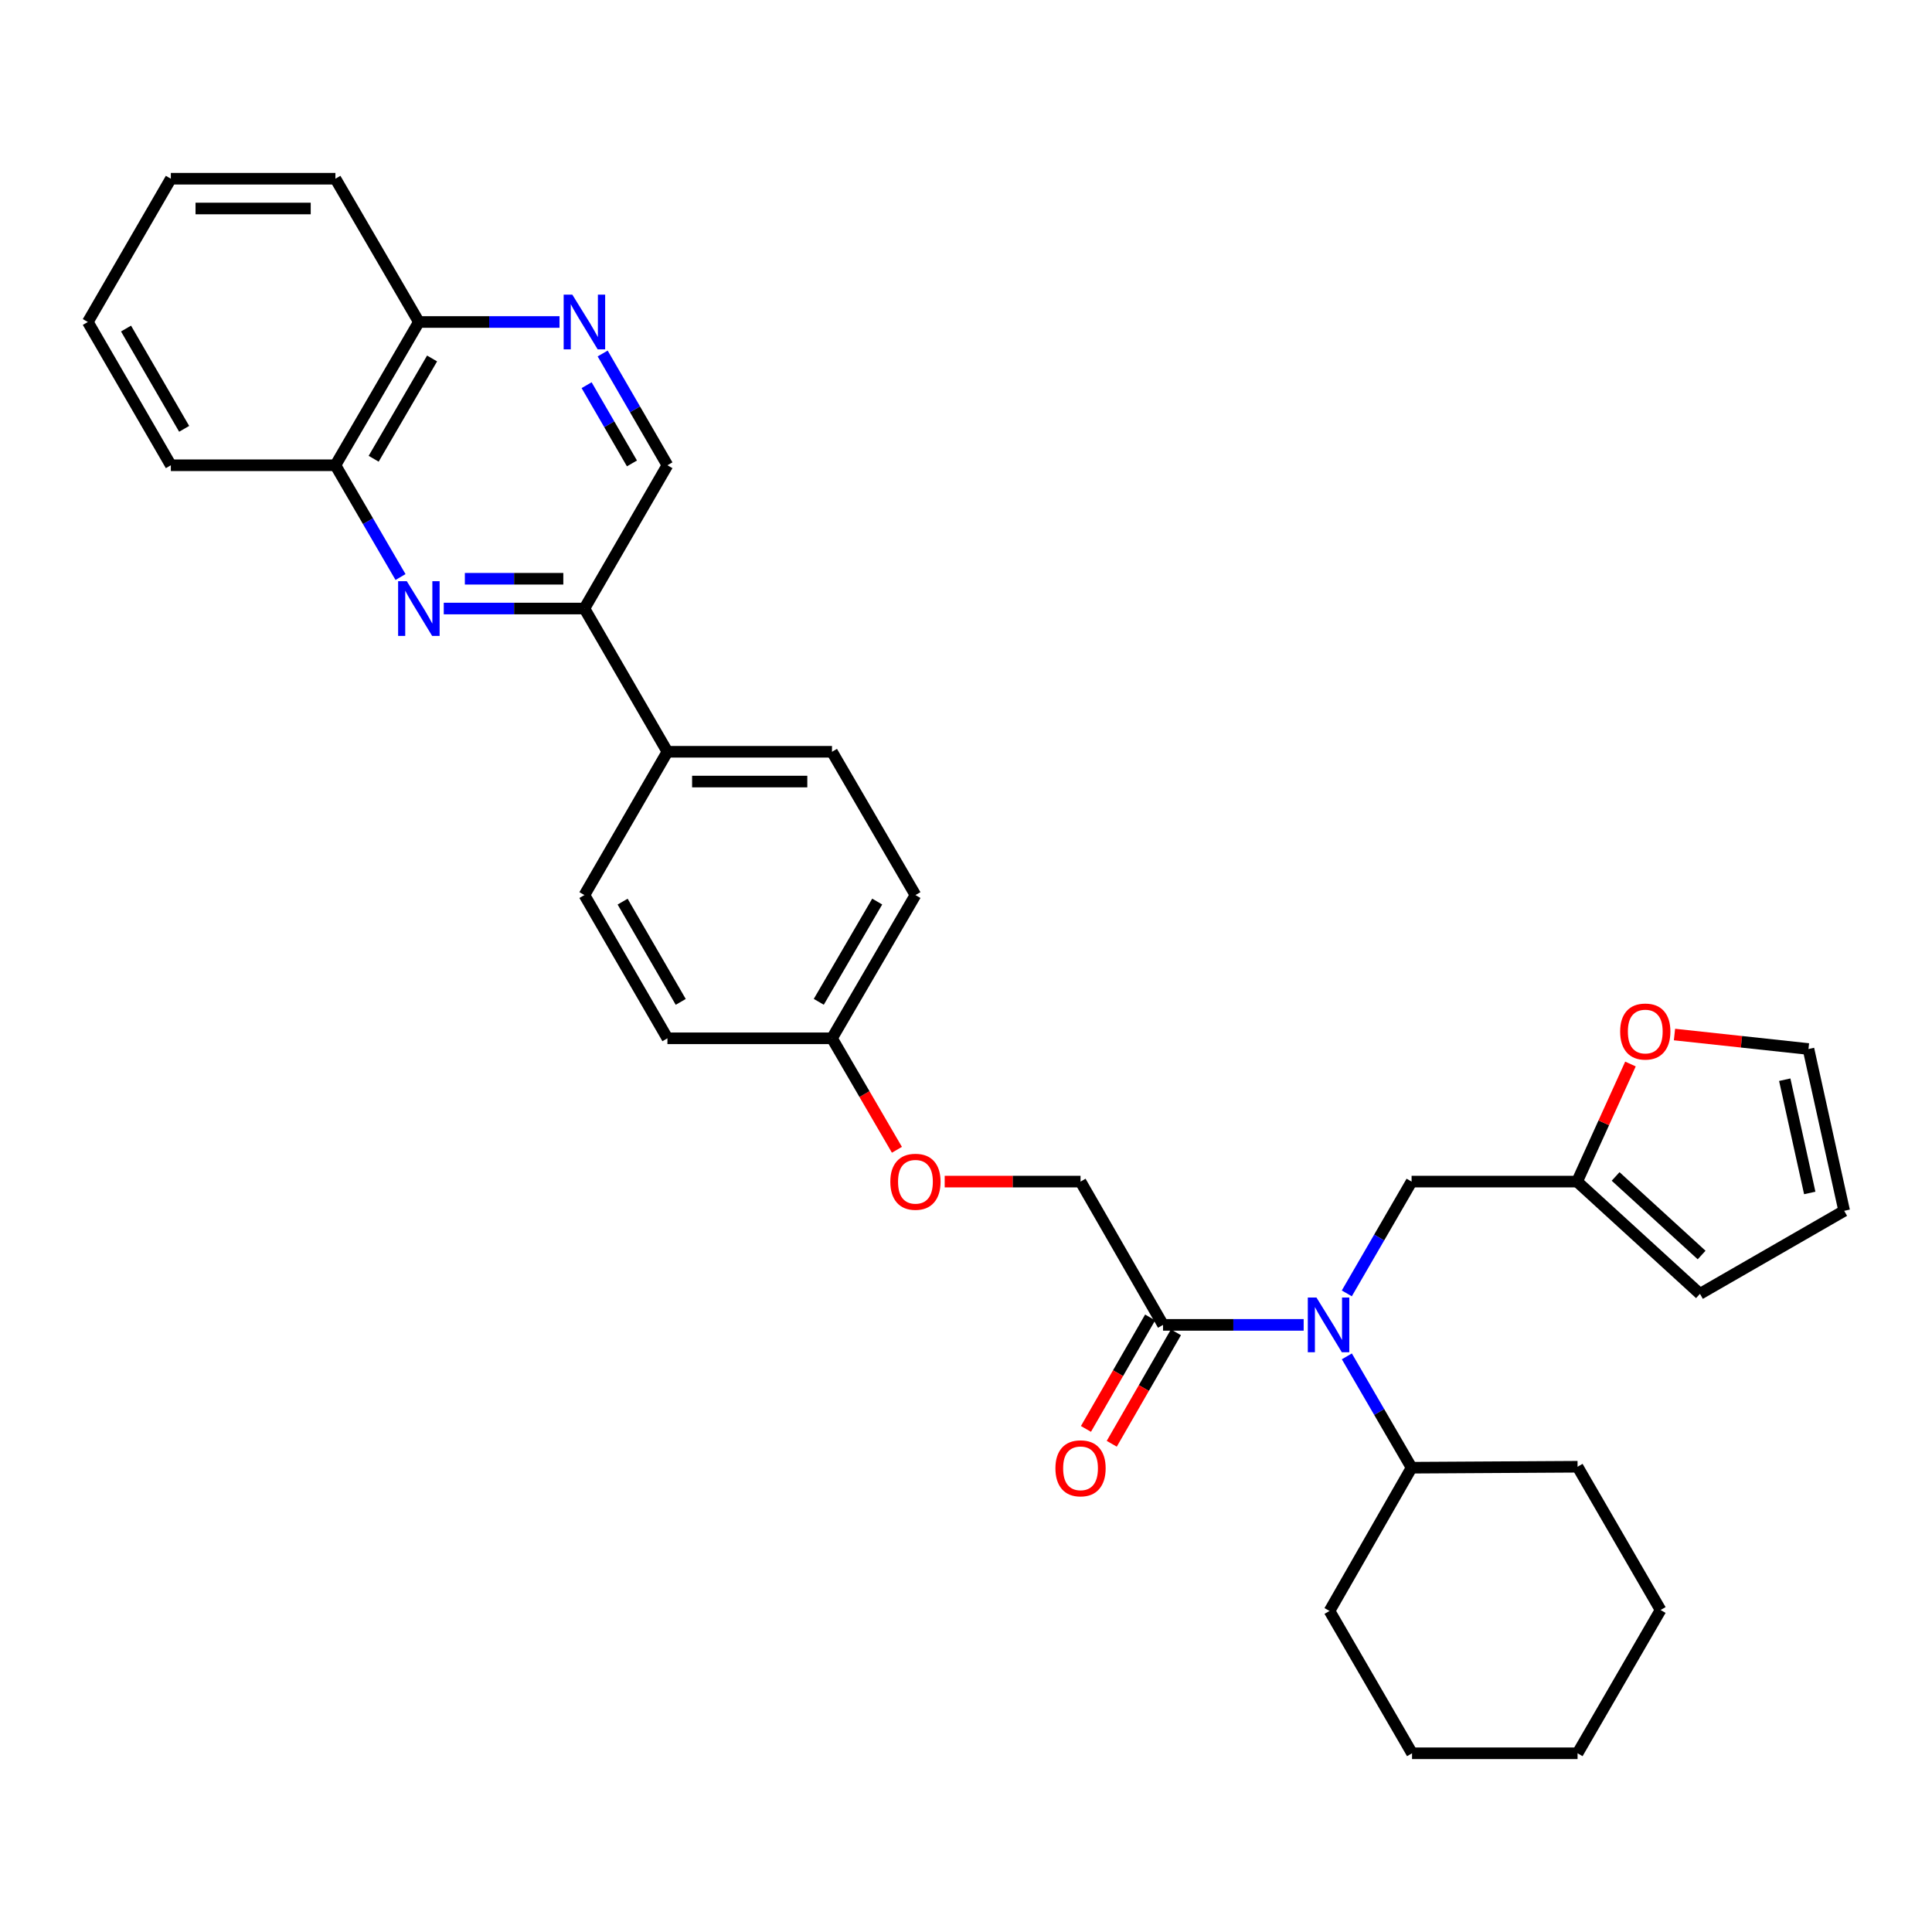 <?xml version='1.0' encoding='iso-8859-1'?>
<svg version='1.1' baseProfile='full'
              xmlns='http://www.w3.org/2000/svg'
                      xmlns:rdkit='http://www.rdkit.org/xml'
                      xmlns:xlink='http://www.w3.org/1999/xlink'
                  xml:space='preserve'
width='1000px' height='1000px' viewBox='0 0 1000 1000'>
<!-- END OF HEADER -->
<rect style='opacity:1.0;fill:#FFFFFF;stroke:none' width='1000' height='1000' x='0' y='0'> </rect>
<path class='bond-3' d='M 229.688,314.974 L 266.089,314.974' style='fill:none;fill-rule:evenodd;stroke:#0000FF;stroke-width:6px;stroke-linecap:butt;stroke-linejoin:miter;stroke-opacity:1' />
<path class='bond-3' d='M 266.089,314.974 L 302.49,314.974' style='fill:none;fill-rule:evenodd;stroke:#000000;stroke-width:6px;stroke-linecap:butt;stroke-linejoin:miter;stroke-opacity:1' />
<path class='bond-3' d='M 240.608,299.562 L 266.089,299.562' style='fill:none;fill-rule:evenodd;stroke:#0000FF;stroke-width:6px;stroke-linecap:butt;stroke-linejoin:miter;stroke-opacity:1' />
<path class='bond-3' d='M 266.089,299.562 L 291.57,299.562' style='fill:none;fill-rule:evenodd;stroke:#000000;stroke-width:6px;stroke-linecap:butt;stroke-linejoin:miter;stroke-opacity:1' />
<path class='bond-5' d='M 207.308,298.669 L 190.458,269.742' style='fill:none;fill-rule:evenodd;stroke:#0000FF;stroke-width:6px;stroke-linecap:butt;stroke-linejoin:miter;stroke-opacity:1' />
<path class='bond-5' d='M 190.458,269.742 L 173.609,240.815' style='fill:none;fill-rule:evenodd;stroke:#000000;stroke-width:6px;stroke-linecap:butt;stroke-linejoin:miter;stroke-opacity:1' />
<path class='bond-0' d='M 674.773,685.753 L 638.38,685.753' style='fill:none;fill-rule:evenodd;stroke:#0000FF;stroke-width:6px;stroke-linecap:butt;stroke-linejoin:miter;stroke-opacity:1' />
<path class='bond-0' d='M 638.38,685.753 L 601.987,685.753' style='fill:none;fill-rule:evenodd;stroke:#000000;stroke-width:6px;stroke-linecap:butt;stroke-linejoin:miter;stroke-opacity:1' />
<path class='bond-6' d='M 697.104,669.451 L 713.871,640.522' style='fill:none;fill-rule:evenodd;stroke:#0000FF;stroke-width:6px;stroke-linecap:butt;stroke-linejoin:miter;stroke-opacity:1' />
<path class='bond-6' d='M 713.871,640.522 L 730.638,611.594' style='fill:none;fill-rule:evenodd;stroke:#000000;stroke-width:6px;stroke-linecap:butt;stroke-linejoin:miter;stroke-opacity:1' />
<path class='bond-16' d='M 697.13,702.051 L 713.884,730.866' style='fill:none;fill-rule:evenodd;stroke:#0000FF;stroke-width:6px;stroke-linecap:butt;stroke-linejoin:miter;stroke-opacity:1' />
<path class='bond-16' d='M 713.884,730.866 L 730.638,759.682' style='fill:none;fill-rule:evenodd;stroke:#000000;stroke-width:6px;stroke-linecap:butt;stroke-linejoin:miter;stroke-opacity:1' />
<path class='bond-1' d='M 601.987,685.753 L 559.286,611.594' style='fill:none;fill-rule:evenodd;stroke:#000000;stroke-width:6px;stroke-linecap:butt;stroke-linejoin:miter;stroke-opacity:1' />
<path class='bond-12' d='M 595.309,681.908 L 578.697,710.758' style='fill:none;fill-rule:evenodd;stroke:#000000;stroke-width:6px;stroke-linecap:butt;stroke-linejoin:miter;stroke-opacity:1' />
<path class='bond-12' d='M 578.697,710.758 L 562.085,739.608' style='fill:none;fill-rule:evenodd;stroke:#FF0000;stroke-width:6px;stroke-linecap:butt;stroke-linejoin:miter;stroke-opacity:1' />
<path class='bond-12' d='M 608.665,689.599 L 592.054,718.449' style='fill:none;fill-rule:evenodd;stroke:#000000;stroke-width:6px;stroke-linecap:butt;stroke-linejoin:miter;stroke-opacity:1' />
<path class='bond-12' d='M 592.054,718.449 L 575.442,747.299' style='fill:none;fill-rule:evenodd;stroke:#FF0000;stroke-width:6px;stroke-linecap:butt;stroke-linejoin:miter;stroke-opacity:1' />
<path class='bond-2' d='M 289.608,166.664 L 253.207,166.664' style='fill:none;fill-rule:evenodd;stroke:#0000FF;stroke-width:6px;stroke-linecap:butt;stroke-linejoin:miter;stroke-opacity:1' />
<path class='bond-2' d='M 253.207,166.664 L 216.806,166.664' style='fill:none;fill-rule:evenodd;stroke:#000000;stroke-width:6px;stroke-linecap:butt;stroke-linejoin:miter;stroke-opacity:1' />
<path class='bond-32' d='M 311.937,182.967 L 328.697,211.891' style='fill:none;fill-rule:evenodd;stroke:#0000FF;stroke-width:6px;stroke-linecap:butt;stroke-linejoin:miter;stroke-opacity:1' />
<path class='bond-32' d='M 328.697,211.891 L 345.457,240.815' style='fill:none;fill-rule:evenodd;stroke:#000000;stroke-width:6px;stroke-linecap:butt;stroke-linejoin:miter;stroke-opacity:1' />
<path class='bond-32' d='M 303.629,199.371 L 315.361,219.618' style='fill:none;fill-rule:evenodd;stroke:#0000FF;stroke-width:6px;stroke-linecap:butt;stroke-linejoin:miter;stroke-opacity:1' />
<path class='bond-32' d='M 315.361,219.618 L 327.093,239.865' style='fill:none;fill-rule:evenodd;stroke:#000000;stroke-width:6px;stroke-linecap:butt;stroke-linejoin:miter;stroke-opacity:1' />
<path class='bond-8' d='M 302.49,314.974 L 345.457,240.815' style='fill:none;fill-rule:evenodd;stroke:#000000;stroke-width:6px;stroke-linecap:butt;stroke-linejoin:miter;stroke-opacity:1' />
<path class='bond-9' d='M 302.49,314.974 L 345.457,389.116' style='fill:none;fill-rule:evenodd;stroke:#000000;stroke-width:6px;stroke-linecap:butt;stroke-linejoin:miter;stroke-opacity:1' />
<path class='bond-4' d='M 816.305,611.594 L 730.638,611.594' style='fill:none;fill-rule:evenodd;stroke:#000000;stroke-width:6px;stroke-linecap:butt;stroke-linejoin:miter;stroke-opacity:1' />
<path class='bond-7' d='M 816.305,611.594 L 830.114,581.164' style='fill:none;fill-rule:evenodd;stroke:#000000;stroke-width:6px;stroke-linecap:butt;stroke-linejoin:miter;stroke-opacity:1' />
<path class='bond-7' d='M 830.114,581.164 L 843.924,550.733' style='fill:none;fill-rule:evenodd;stroke:#FF0000;stroke-width:6px;stroke-linecap:butt;stroke-linejoin:miter;stroke-opacity:1' />
<path class='bond-13' d='M 816.305,611.594 L 879.898,669.69' style='fill:none;fill-rule:evenodd;stroke:#000000;stroke-width:6px;stroke-linecap:butt;stroke-linejoin:miter;stroke-opacity:1' />
<path class='bond-13' d='M 836.239,608.93 L 880.754,649.597' style='fill:none;fill-rule:evenodd;stroke:#000000;stroke-width:6px;stroke-linecap:butt;stroke-linejoin:miter;stroke-opacity:1' />
<path class='bond-10' d='M 173.609,240.815 L 216.806,166.664' style='fill:none;fill-rule:evenodd;stroke:#000000;stroke-width:6px;stroke-linecap:butt;stroke-linejoin:miter;stroke-opacity:1' />
<path class='bond-10' d='M 193.405,237.451 L 223.644,185.545' style='fill:none;fill-rule:evenodd;stroke:#000000;stroke-width:6px;stroke-linecap:butt;stroke-linejoin:miter;stroke-opacity:1' />
<path class='bond-23' d='M 173.609,240.815 L 88.429,240.815' style='fill:none;fill-rule:evenodd;stroke:#000000;stroke-width:6px;stroke-linecap:butt;stroke-linejoin:miter;stroke-opacity:1' />
<path class='bond-14' d='M 866.715,535.473 L 901.387,539.22' style='fill:none;fill-rule:evenodd;stroke:#FF0000;stroke-width:6px;stroke-linecap:butt;stroke-linejoin:miter;stroke-opacity:1' />
<path class='bond-14' d='M 901.387,539.22 L 936.059,542.966' style='fill:none;fill-rule:evenodd;stroke:#000000;stroke-width:6px;stroke-linecap:butt;stroke-linejoin:miter;stroke-opacity:1' />
<path class='bond-17' d='M 345.457,389.116 L 430.636,389.116' style='fill:none;fill-rule:evenodd;stroke:#000000;stroke-width:6px;stroke-linecap:butt;stroke-linejoin:miter;stroke-opacity:1' />
<path class='bond-17' d='M 358.233,404.529 L 417.859,404.529' style='fill:none;fill-rule:evenodd;stroke:#000000;stroke-width:6px;stroke-linecap:butt;stroke-linejoin:miter;stroke-opacity:1' />
<path class='bond-18' d='M 345.457,389.116 L 302.49,463.284' style='fill:none;fill-rule:evenodd;stroke:#000000;stroke-width:6px;stroke-linecap:butt;stroke-linejoin:miter;stroke-opacity:1' />
<path class='bond-24' d='M 216.806,166.664 L 173.609,92.505' style='fill:none;fill-rule:evenodd;stroke:#000000;stroke-width:6px;stroke-linecap:butt;stroke-linejoin:miter;stroke-opacity:1' />
<path class='bond-11' d='M 559.286,611.594 L 524.128,611.594' style='fill:none;fill-rule:evenodd;stroke:#000000;stroke-width:6px;stroke-linecap:butt;stroke-linejoin:miter;stroke-opacity:1' />
<path class='bond-11' d='M 524.128,611.594 L 488.97,611.594' style='fill:none;fill-rule:evenodd;stroke:#FF0000;stroke-width:6px;stroke-linecap:butt;stroke-linejoin:miter;stroke-opacity:1' />
<path class='bond-15' d='M 879.898,669.69 L 954.545,626.715' style='fill:none;fill-rule:evenodd;stroke:#000000;stroke-width:6px;stroke-linecap:butt;stroke-linejoin:miter;stroke-opacity:1' />
<path class='bond-36' d='M 936.059,542.966 L 954.545,626.715' style='fill:none;fill-rule:evenodd;stroke:#000000;stroke-width:6px;stroke-linecap:butt;stroke-linejoin:miter;stroke-opacity:1' />
<path class='bond-36' d='M 923.782,558.851 L 936.722,617.475' style='fill:none;fill-rule:evenodd;stroke:#000000;stroke-width:6px;stroke-linecap:butt;stroke-linejoin:miter;stroke-opacity:1' />
<path class='bond-25' d='M 730.638,759.682 L 688.151,833.832' style='fill:none;fill-rule:evenodd;stroke:#000000;stroke-width:6px;stroke-linecap:butt;stroke-linejoin:miter;stroke-opacity:1' />
<path class='bond-26' d='M 730.638,759.682 L 816.545,759.185' style='fill:none;fill-rule:evenodd;stroke:#000000;stroke-width:6px;stroke-linecap:butt;stroke-linejoin:miter;stroke-opacity:1' />
<path class='bond-21' d='M 430.636,389.116 L 473.833,463.284' style='fill:none;fill-rule:evenodd;stroke:#000000;stroke-width:6px;stroke-linecap:butt;stroke-linejoin:miter;stroke-opacity:1' />
<path class='bond-22' d='M 302.49,463.284 L 345.457,537.426' style='fill:none;fill-rule:evenodd;stroke:#000000;stroke-width:6px;stroke-linecap:butt;stroke-linejoin:miter;stroke-opacity:1' />
<path class='bond-22' d='M 322.27,466.678 L 352.347,518.577' style='fill:none;fill-rule:evenodd;stroke:#000000;stroke-width:6px;stroke-linecap:butt;stroke-linejoin:miter;stroke-opacity:1' />
<path class='bond-19' d='M 464.243,595.128 L 447.439,566.277' style='fill:none;fill-rule:evenodd;stroke:#FF0000;stroke-width:6px;stroke-linecap:butt;stroke-linejoin:miter;stroke-opacity:1' />
<path class='bond-19' d='M 447.439,566.277 L 430.636,537.426' style='fill:none;fill-rule:evenodd;stroke:#000000;stroke-width:6px;stroke-linecap:butt;stroke-linejoin:miter;stroke-opacity:1' />
<path class='bond-20' d='M 430.636,537.426 L 345.457,537.426' style='fill:none;fill-rule:evenodd;stroke:#000000;stroke-width:6px;stroke-linecap:butt;stroke-linejoin:miter;stroke-opacity:1' />
<path class='bond-34' d='M 430.636,537.426 L 473.833,463.284' style='fill:none;fill-rule:evenodd;stroke:#000000;stroke-width:6px;stroke-linecap:butt;stroke-linejoin:miter;stroke-opacity:1' />
<path class='bond-34' d='M 423.798,518.546 L 454.037,466.647' style='fill:none;fill-rule:evenodd;stroke:#000000;stroke-width:6px;stroke-linecap:butt;stroke-linejoin:miter;stroke-opacity:1' />
<path class='bond-27' d='M 88.429,240.815 L 45.455,166.664' style='fill:none;fill-rule:evenodd;stroke:#000000;stroke-width:6px;stroke-linecap:butt;stroke-linejoin:miter;stroke-opacity:1' />
<path class='bond-27' d='M 95.318,221.964 L 65.236,170.059' style='fill:none;fill-rule:evenodd;stroke:#000000;stroke-width:6px;stroke-linecap:butt;stroke-linejoin:miter;stroke-opacity:1' />
<path class='bond-33' d='M 173.609,92.505 L 88.429,92.505' style='fill:none;fill-rule:evenodd;stroke:#000000;stroke-width:6px;stroke-linecap:butt;stroke-linejoin:miter;stroke-opacity:1' />
<path class='bond-33' d='M 160.832,107.918 L 101.206,107.918' style='fill:none;fill-rule:evenodd;stroke:#000000;stroke-width:6px;stroke-linecap:butt;stroke-linejoin:miter;stroke-opacity:1' />
<path class='bond-29' d='M 688.151,833.832 L 730.869,907.495' style='fill:none;fill-rule:evenodd;stroke:#000000;stroke-width:6px;stroke-linecap:butt;stroke-linejoin:miter;stroke-opacity:1' />
<path class='bond-28' d='M 816.545,759.185 L 859.511,833.336' style='fill:none;fill-rule:evenodd;stroke:#000000;stroke-width:6px;stroke-linecap:butt;stroke-linejoin:miter;stroke-opacity:1' />
<path class='bond-30' d='M 45.455,166.664 L 88.429,92.505' style='fill:none;fill-rule:evenodd;stroke:#000000;stroke-width:6px;stroke-linecap:butt;stroke-linejoin:miter;stroke-opacity:1' />
<path class='bond-31' d='M 859.511,833.336 L 816.545,907.495' style='fill:none;fill-rule:evenodd;stroke:#000000;stroke-width:6px;stroke-linecap:butt;stroke-linejoin:miter;stroke-opacity:1' />
<path class='bond-35' d='M 730.869,907.495 L 816.545,907.495' style='fill:none;fill-rule:evenodd;stroke:#000000;stroke-width:6px;stroke-linecap:butt;stroke-linejoin:miter;stroke-opacity:1' />
<path  class='atom-0' d='M 210.546 300.814
L 219.826 315.814
Q 220.746 317.294, 222.226 319.974
Q 223.706 322.654, 223.786 322.814
L 223.786 300.814
L 227.546 300.814
L 227.546 329.134
L 223.666 329.134
L 213.706 312.734
Q 212.546 310.814, 211.306 308.614
Q 210.106 306.414, 209.746 305.734
L 209.746 329.134
L 206.066 329.134
L 206.066 300.814
L 210.546 300.814
' fill='#0000FF'/>
<path  class='atom-1' d='M 681.394 671.593
L 690.674 686.593
Q 691.594 688.073, 693.074 690.753
Q 694.554 693.433, 694.634 693.593
L 694.634 671.593
L 698.394 671.593
L 698.394 699.913
L 694.514 699.913
L 684.554 683.513
Q 683.394 681.593, 682.154 679.393
Q 680.954 677.193, 680.594 676.513
L 680.594 699.913
L 676.914 699.913
L 676.914 671.593
L 681.394 671.593
' fill='#0000FF'/>
<path  class='atom-3' d='M 296.23 152.504
L 305.51 167.504
Q 306.43 168.984, 307.91 171.664
Q 309.39 174.344, 309.47 174.504
L 309.47 152.504
L 313.23 152.504
L 313.23 180.824
L 309.35 180.824
L 299.39 164.424
Q 298.23 162.504, 296.99 160.304
Q 295.79 158.104, 295.43 157.424
L 295.43 180.824
L 291.75 180.824
L 291.75 152.504
L 296.23 152.504
' fill='#0000FF'/>
<path  class='atom-8' d='M 838.591 533.919
Q 838.591 527.119, 841.951 523.319
Q 845.311 519.519, 851.591 519.519
Q 857.871 519.519, 861.231 523.319
Q 864.591 527.119, 864.591 533.919
Q 864.591 540.799, 861.191 544.719
Q 857.791 548.599, 851.591 548.599
Q 845.351 548.599, 841.951 544.719
Q 838.591 540.839, 838.591 533.919
M 851.591 545.399
Q 855.911 545.399, 858.231 542.519
Q 860.591 539.599, 860.591 533.919
Q 860.591 528.359, 858.231 525.559
Q 855.911 522.719, 851.591 522.719
Q 847.271 522.719, 844.911 525.519
Q 842.591 528.319, 842.591 533.919
Q 842.591 539.639, 844.911 542.519
Q 847.271 545.399, 851.591 545.399
' fill='#FF0000'/>
<path  class='atom-13' d='M 546.286 759.993
Q 546.286 753.193, 549.646 749.393
Q 553.006 745.593, 559.286 745.593
Q 565.566 745.593, 568.926 749.393
Q 572.286 753.193, 572.286 759.993
Q 572.286 766.873, 568.886 770.793
Q 565.486 774.673, 559.286 774.673
Q 553.046 774.673, 549.646 770.793
Q 546.286 766.913, 546.286 759.993
M 559.286 771.473
Q 563.606 771.473, 565.926 768.593
Q 568.286 765.673, 568.286 759.993
Q 568.286 754.433, 565.926 751.633
Q 563.606 748.793, 559.286 748.793
Q 554.966 748.793, 552.606 751.593
Q 550.286 754.393, 550.286 759.993
Q 550.286 765.713, 552.606 768.593
Q 554.966 771.473, 559.286 771.473
' fill='#FF0000'/>
<path  class='atom-20' d='M 460.833 611.674
Q 460.833 604.874, 464.193 601.074
Q 467.553 597.274, 473.833 597.274
Q 480.113 597.274, 483.473 601.074
Q 486.833 604.874, 486.833 611.674
Q 486.833 618.554, 483.433 622.474
Q 480.033 626.354, 473.833 626.354
Q 467.593 626.354, 464.193 622.474
Q 460.833 618.594, 460.833 611.674
M 473.833 623.154
Q 478.153 623.154, 480.473 620.274
Q 482.833 617.354, 482.833 611.674
Q 482.833 606.114, 480.473 603.314
Q 478.153 600.474, 473.833 600.474
Q 469.513 600.474, 467.153 603.274
Q 464.833 606.074, 464.833 611.674
Q 464.833 617.394, 467.153 620.274
Q 469.513 623.154, 473.833 623.154
' fill='#FF0000'/>
</svg>
